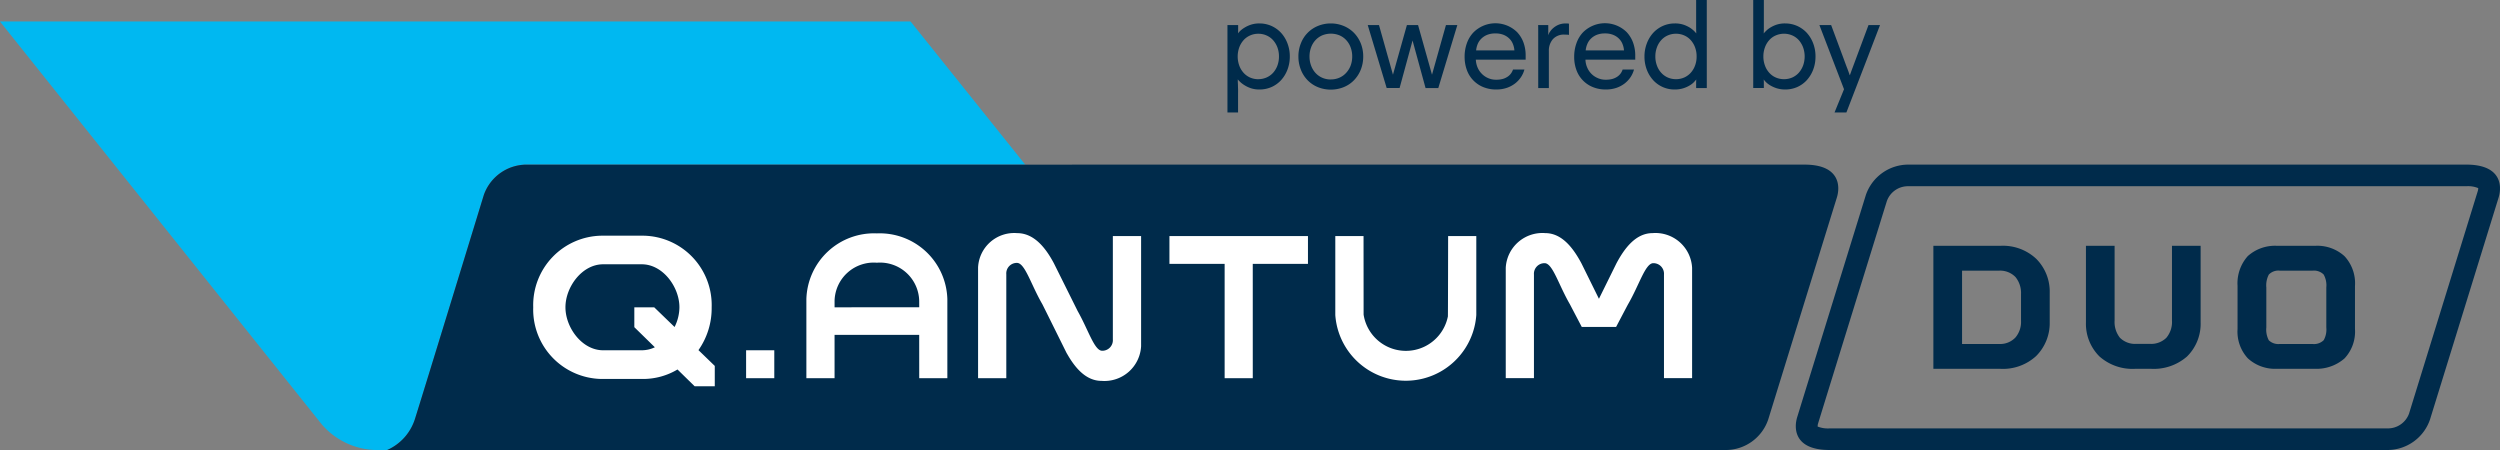 <svg xmlns="http://www.w3.org/2000/svg" xmlns:xlink="http://www.w3.org/1999/xlink" width="200" height="36" viewBox="0 0 200 36">
  <rect x="0" y="0" width="200" height="36" fill="#808080" stroke="none"/>
  <defs>
    <clipPath id="clip-path">
      <path id="パス_2106" data-name="パス 2106" d="M0,15.414H200v-36H0Z" transform="translate(-0.002 20.586)" fill="none"/>
    </clipPath>
  </defs>
  <g id="グループ_15505" data-name="グループ 15505" transform="translate(-0.002 20.586)">
    <g id="グループ_15504" data-name="グループ 15504" transform="translate(0.002 -20.586)" clip-path="url(#clip-path)">
      <g id="グループ_15498" data-name="グループ 15498" transform="translate(-0.004 1.719)">
        <path id="パス_2100" data-name="パス 2100" d="M35.526,4.9,26.356-6.549H-46.493l25.742,32.226a5.89,5.89,0,0,0,4.285,2.055l.951,0a4.039,4.039,0,0,0,2.21-2.44C-12.8,23.7-7.788,7.345-7.788,7.345A3.624,3.624,0,0,1-4.389,4.9Z" transform="translate(46.493 6.549)" fill="#00b8f1"/>
      </g>
      <g id="グループ_15499" data-name="グループ 15499" transform="translate(30.971 13.169)">
        <path id="パス_2101" data-name="パス 2101" d="M4.821,0a3.624,3.624,0,0,0-3.4,2.441S-3.589,18.8-4.1,20.392A4.045,4.045,0,0,1-6.309,22.83h107.1a3.591,3.591,0,0,0,3.387-2.443s5.2-16.823,5.49-17.752.224-2.644-2.6-2.637C105.037,0,4.821,0,4.821,0" transform="translate(6.309 0.002)" fill="#002b4b"/>
      </g>
      <g id="グループ_15500" data-name="グループ 15500" transform="translate(42.658 18.649)">
        <path id="パス_2102" data-name="パス 2102" d="M5.066,2.541a3.582,3.582,0,0,1-.388,1.576L3.048,2.541H1.458l0,1.59L3.1,5.738a2.421,2.421,0,0,1-1.046.241l-3.093,0c-1.688,0-3.013-1.817-3.013-3.44S-2.726-.9-1.038-.9l3.093,0C3.743-.9,5.066.918,5.066,2.541M6.285,8.86H7.894V7.23L6.589,5.967A5.817,5.817,0,0,0,7.645,2.541a5.552,5.552,0,0,0-5.46-5.729H-1.168A5.555,5.555,0,0,0-6.63,2.541,5.556,5.556,0,0,0-1.168,8.274H2.185a5.367,5.367,0,0,0,2.727-.759ZM10.4,8.214h2.255V5.979H10.4Zm13.85-5.673H17.478V2.017a3.134,3.134,0,0,1,3.385-3.043,3.134,3.134,0,0,1,3.385,3.043Zm0,5.673H26.5V1.887a5.411,5.411,0,0,0-5.638-5.259,5.414,5.414,0,0,0-5.64,5.259V8.214h2.255V4.745h6.771ZM42,5.649V-3.16H39.74V5.107a.845.845,0,0,1-.854.911c-.625,0-1.1-1.66-1.962-3.178l-1.9-3.818c-.649-1.222-1.579-2.413-2.932-2.413A2.892,2.892,0,0,0,28.958-.645V8.214h2.258V-.1a.843.843,0,0,1,.852-.911c.642,0,1.118,1.731,2.029,3.3.026.042,1.956,3.938,1.956,3.938l.005,0c.64,1.137,1.515,2.2,2.778,2.2A2.936,2.936,0,0,0,42,5.649M50.933-.935h4.416V-3.16H44.267V-.935h4.416v9.15h2.251ZM68.816,3.159V-3.16H66.562s-.009,6.35-.018,6.428A3.425,3.425,0,0,1,59.8,3.125c0-.031-.005-6.285-.005-6.285H57.536V3.159a5.654,5.654,0,0,0,11.28,0M86.08,8.206V-.619a2.935,2.935,0,0,0-3.16-2.775c-1.341,0-2.244,1.2-2.893,2.419l-1.4,2.836-1.4-2.836c-.649-1.215-1.554-2.419-2.895-2.419a2.936,2.936,0,0,0-3.16,2.775V8.206h2.256V-.078a.847.847,0,0,1,.856-.911c.64,0,1.115,1.733,2.027,3.3.016.033.942,1.8.942,1.8H80s.93-1.77.949-1.8c.909-1.563,1.387-3.3,2.027-3.3a.845.845,0,0,1,.854.911V8.206Z" transform="translate(6.63 3.394)" fill="#fff"/>
      </g>
      <g id="グループ_15501" data-name="グループ 15501" transform="translate(98.201 0.002)">
        <path id="パス_2103" data-name="パス 2103" d="M1.109.8A2.345,2.345,0,0,1,2.063,1a2.355,2.355,0,0,1,.766.547,2.616,2.616,0,0,1,.512.839,2.894,2.894,0,0,1,.191,1.061,2.912,2.912,0,0,1-.191,1.06,2.638,2.638,0,0,1-.512.836,2.3,2.3,0,0,1-.766.547,2.345,2.345,0,0,1-.954.194,2.112,2.112,0,0,1-.686-.1A2.379,2.379,0,0,1-.1,5.737a2,2,0,0,1-.356-.275,1.485,1.485,0,0,1-.173-.189c0,.007,0,.045,0,.122s.007.166.011.28.005.231.011.36,0,.257,0,.381V7.924h-.849V.931H-.6v.332c0,.1,0,.21-.009.332A1.57,1.57,0,0,1-.44,1.4a2.046,2.046,0,0,1,.348-.262A2.428,2.428,0,0,1,.422.9,2.112,2.112,0,0,1,1.109.8m-.1,4.459a1.631,1.631,0,0,0,.663-.136A1.55,1.55,0,0,0,2.2,4.743a1.8,1.8,0,0,0,.342-.575,2.044,2.044,0,0,0,.123-.722,2.05,2.05,0,0,0-.123-.726A1.824,1.824,0,0,0,2.2,2.145a1.5,1.5,0,0,0-.522-.381,1.576,1.576,0,0,0-.663-.138,1.579,1.579,0,0,0-.665.138,1.5,1.5,0,0,0-.522.381,1.788,1.788,0,0,0-.34.575,2.155,2.155,0,0,0,0,1.448,1.769,1.769,0,0,0,.34.575,1.55,1.55,0,0,0,.522.383,1.633,1.633,0,0,0,.665.136M6.81.8A2.684,2.684,0,0,1,7.839,1a2.456,2.456,0,0,1,.82.547,2.579,2.579,0,0,1,.547.839,2.79,2.79,0,0,1,.2,1.061,2.831,2.831,0,0,1-.2,1.063,2.568,2.568,0,0,1-.547.841,2.4,2.4,0,0,1-.82.547,2.771,2.771,0,0,1-2.055,0,2.439,2.439,0,0,1-.82-.547,2.5,2.5,0,0,1-.543-.841,2.831,2.831,0,0,1-.2-1.063,2.79,2.79,0,0,1,.2-1.061A2.451,2.451,0,0,1,5.784,1,2.688,2.688,0,0,1,6.81.8m0,4.479a1.7,1.7,0,0,0,.7-.142,1.583,1.583,0,0,0,.538-.392A1.8,1.8,0,0,0,8.4,4.168a2.044,2.044,0,0,0,.125-.722A2.05,2.05,0,0,0,8.4,2.72a1.735,1.735,0,0,0-.344-.575,1.6,1.6,0,0,0-.538-.388,1.832,1.832,0,0,0-1.4,0,1.622,1.622,0,0,0-.54.388,1.735,1.735,0,0,0-.344.575,2.05,2.05,0,0,0-.125.726,2.044,2.044,0,0,0,.125.722,1.8,1.8,0,0,0,.344.581,1.607,1.607,0,0,0,.54.392,1.7,1.7,0,0,0,.7.142m6.534-3.118-1.036,3.8H11.281L9.767.931h.9L11.785,4.9,12.9.931h.893L14.908,4.9,16.024.931h.91L15.412,5.968h-1.02ZM22.3,4.49a2.013,2.013,0,0,1-.261.586,2.149,2.149,0,0,1-.464.509,2.306,2.306,0,0,1-.669.364,2.576,2.576,0,0,1-.861.135,2.668,2.668,0,0,1-1.027-.189A2.32,2.32,0,0,1,17.7,4.535a3.056,3.056,0,0,1-.183-1.074,3.167,3.167,0,0,1,.189-1.1,2.419,2.419,0,0,1,.535-.86,2.5,2.5,0,0,1,.746-.505,2.474,2.474,0,0,1,2.733.505,2.422,2.422,0,0,1,.5.808A3.01,3.01,0,0,1,22.4,3.4v.3H18.415a1.845,1.845,0,0,0,.129.6,1.655,1.655,0,0,0,.328.507,1.6,1.6,0,0,0,.5.355,1.539,1.539,0,0,0,.672.14,1.892,1.892,0,0,0,.543-.068,1.364,1.364,0,0,0,.39-.187,1.039,1.039,0,0,0,.263-.264,1.18,1.18,0,0,0,.148-.294ZM19.978,1.6a1.685,1.685,0,0,0-.677.122,1.412,1.412,0,0,0-.469.318,1.3,1.3,0,0,0-.282.441,1.785,1.785,0,0,0-.113.477H21.5a1.648,1.648,0,0,0-.108-.483,1.227,1.227,0,0,0-.27-.435,1.406,1.406,0,0,0-.464-.318,1.7,1.7,0,0,0-.679-.122m4.354-.112a1.264,1.264,0,0,1,.268-.313A1.576,1.576,0,0,1,25.023.91,1.525,1.525,0,0,1,25.612.8c.065,0,.116,0,.153.005s.069.009.1.014v.9A.629.629,0,0,0,25.7,1.7c-.065,0-.127-.007-.187-.007a1.178,1.178,0,0,0-.935.367,1.4,1.4,0,0,0-.321.955V5.968h-.852V1.323c0-.138,0-.268-.007-.392h.811v.82a1.14,1.14,0,0,1,.122-.268M31.067,4.49a2.013,2.013,0,0,1-.261.586,2.149,2.149,0,0,1-.464.509,2.3,2.3,0,0,1-.667.364,2.594,2.594,0,0,1-.863.135,2.662,2.662,0,0,1-1.027-.189,2.311,2.311,0,0,1-1.32-1.359,3.016,3.016,0,0,1-.182-1.074,3.167,3.167,0,0,1,.189-1.1A2.412,2.412,0,0,1,27,1.5,2.5,2.5,0,0,1,27.75.992a2.474,2.474,0,0,1,2.733.505,2.459,2.459,0,0,1,.5.808A3.011,3.011,0,0,1,31.168,3.4v.3H27.184a1.68,1.68,0,0,0,.129.6,1.613,1.613,0,0,0,.325.507,1.575,1.575,0,0,0,.506.355,1.518,1.518,0,0,0,.669.14,1.927,1.927,0,0,0,.547-.068,1.411,1.411,0,0,0,.39-.187,1.1,1.1,0,0,0,.263-.264,1.235,1.235,0,0,0,.146-.294ZM28.744,1.6a1.7,1.7,0,0,0-.677.122,1.43,1.43,0,0,0-.469.318,1.266,1.266,0,0,0-.279.441,1.669,1.669,0,0,0-.116.477h3.066a1.773,1.773,0,0,0-.109-.483,1.258,1.258,0,0,0-.272-.435,1.361,1.361,0,0,0-.466-.318,1.673,1.673,0,0,0-.677-.122M34.327.8a2.168,2.168,0,0,1,.7.1,2.561,2.561,0,0,1,.515.24,2.267,2.267,0,0,1,.34.271,2.188,2.188,0,0,1,.169.189c-.009-.194-.012-.383-.012-.561V-1.073h.852V5.968h-.852V5.623c0-.1,0-.217.012-.341-.035.045-.1.114-.18.206a1.675,1.675,0,0,1-.342.268,2.314,2.314,0,0,1-.512.229,2.255,2.255,0,0,1-.69.1,2.3,2.3,0,0,1-1.72-.741,2.638,2.638,0,0,1-.512-.836,2.911,2.911,0,0,1-.189-1.06A2.894,2.894,0,0,1,32.1,2.384a2.616,2.616,0,0,1,.512-.839A2.382,2.382,0,0,1,33.374,1,2.33,2.33,0,0,1,34.327.8m.1,4.459a1.619,1.619,0,0,0,.663-.136,1.574,1.574,0,0,0,.524-.383,1.8,1.8,0,0,0,.34-.575,2.044,2.044,0,0,0,.123-.722,2.05,2.05,0,0,0-.123-.726,1.82,1.82,0,0,0-.34-.575,1.523,1.523,0,0,0-.524-.381,1.657,1.657,0,0,0-1.325,0,1.49,1.49,0,0,0-.524.381,1.727,1.727,0,0,0-.34.575,2.05,2.05,0,0,0-.125.726,2.045,2.045,0,0,0,.125.722,1.709,1.709,0,0,0,.34.575,1.539,1.539,0,0,0,.524.383,1.6,1.6,0,0,0,.662.136M43.167.8A2.351,2.351,0,0,1,44.121,1a2.374,2.374,0,0,1,.766.547,2.616,2.616,0,0,1,.512.839,2.894,2.894,0,0,1,.189,1.061,2.911,2.911,0,0,1-.189,1.06,2.638,2.638,0,0,1-.512.836,2.323,2.323,0,0,1-.766.547,2.351,2.351,0,0,1-.954.194,2.235,2.235,0,0,1-.688-.1,2.408,2.408,0,0,1-.513-.229,1.773,1.773,0,0,1-.348-.268,1.48,1.48,0,0,1-.173-.206c.009.124.011.238.011.341v.345h-.85V-1.073h.85V1.043c0,.178,0,.367-.011.561a1.778,1.778,0,0,1,.171-.189,1.811,1.811,0,0,1,.339-.271A2.473,2.473,0,0,1,42.47.9a2.157,2.157,0,0,1,.7-.1m-.1,4.459a1.625,1.625,0,0,0,.663-.136,1.574,1.574,0,0,0,.524-.383,1.864,1.864,0,0,0,.339-.575,2.155,2.155,0,0,0,0-1.448,1.884,1.884,0,0,0-.339-.575,1.523,1.523,0,0,0-.524-.381,1.661,1.661,0,0,0-1.327,0,1.459,1.459,0,0,0-.524.381,1.723,1.723,0,0,0-.339.575,2.05,2.05,0,0,0-.125.726,2.044,2.044,0,0,0,.125.722,1.706,1.706,0,0,0,.339.575,1.506,1.506,0,0,0,.524.383,1.619,1.619,0,0,0,.663.136M47.11,7.924l.76-1.861L45.9.931h.94l.988,2.658c.113.308.206.565.288.773s.148.4.206.567h.021c.06-.168.127-.358.206-.567s.175-.465.288-.773L49.828.931h.921L49.73,3.589,48.059,7.924Z" transform="translate(1.451 1.073)" fill="#002b4b"/>
      </g>
      <g id="グループ_15502" data-name="グループ 15502" transform="translate(143.663 13.168)">
        <path id="パス_2104" data-name="パス 2104" d="M8.42.741h34.2a2.149,2.149,0,0,1,.954.15.776.776,0,0,1-.041.259c-.284.929-5.483,17.743-5.493,17.783a1.8,1.8,0,0,1-1.709,1.182H-8.319a2.227,2.227,0,0,1-.951-.147.722.722,0,0,1,.039-.262c.279-.918,5.432-17.577,5.5-17.783A1.789,1.789,0,0,1-2.029.741Zm0-1.73c-5.222,0-9.278,0-10.451,0A3.594,3.594,0,0,0-5.419,1.458s-5.2,16.818-5.486,17.748-.228,2.637,2.586,2.637H36.329A3.6,3.6,0,0,0,39.719,19.4s5.2-16.823,5.486-17.75.226-2.639-2.588-2.639H41L8.42-.989" transform="translate(11.02 0.989)" fill="#002b4b"/>
      </g>
      <g id="グループ_15503" data-name="グループ 15503" transform="translate(154.67 19.666)">
        <path id="パス_2105" data-name="パス 2105" d="M2.314,0H-3.028V9.839H2.314A3.923,3.923,0,0,0,5.2,8.81,3.721,3.721,0,0,0,6.279,6.093V3.767A3.708,3.708,0,0,0,5.2,1.039,3.887,3.887,0,0,0,2.314,0M-.733,1.987H2.22A1.706,1.706,0,0,1,3.543,2.5a2.018,2.018,0,0,1,.441,1.362V5.986a1.934,1.934,0,0,1-.446,1.347,1.682,1.682,0,0,1-1.318.519H-.733ZM16.06,0h2.292V6.119A3.676,3.676,0,0,1,17.268,8.85a4.04,4.04,0,0,1-2.9.988H13.14a3.978,3.978,0,0,1-2.881-.988A3.675,3.675,0,0,1,9.178,6.119V0H11.47V5.976a2.011,2.011,0,0,0,.43,1.382,1.716,1.716,0,0,0,1.337.483h1.02a1.738,1.738,0,0,0,1.353-.484,1.963,1.963,0,0,0,.45-1.38Zm13.81.836A3.226,3.226,0,0,0,27.5,0h-3.01a3.262,3.262,0,0,0-2.367.824,3.268,3.268,0,0,0-.817,2.389V6.649A3.155,3.155,0,0,0,22.128,9a3.227,3.227,0,0,0,2.355.836h2.974a3.4,3.4,0,0,0,2.41-.832A3.137,3.137,0,0,0,30.7,6.649V3.212A3.175,3.175,0,0,0,29.869.836M28.407,3.33v3.2A1.747,1.747,0,0,1,28.2,7.546a1.1,1.1,0,0,1-.9.306H24.685a1.092,1.092,0,0,1-.877-.294,1.81,1.81,0,0,1-.2-1.028V3.33a1.858,1.858,0,0,1,.2-1.03,1.056,1.056,0,0,1,.884-.313H27.3a1.1,1.1,0,0,1,.894.308,1.765,1.765,0,0,1,.213,1.035" transform="translate(3.028 0)" fill="#002b4b"/>
      </g>
    </g>
  </g>
</svg>
